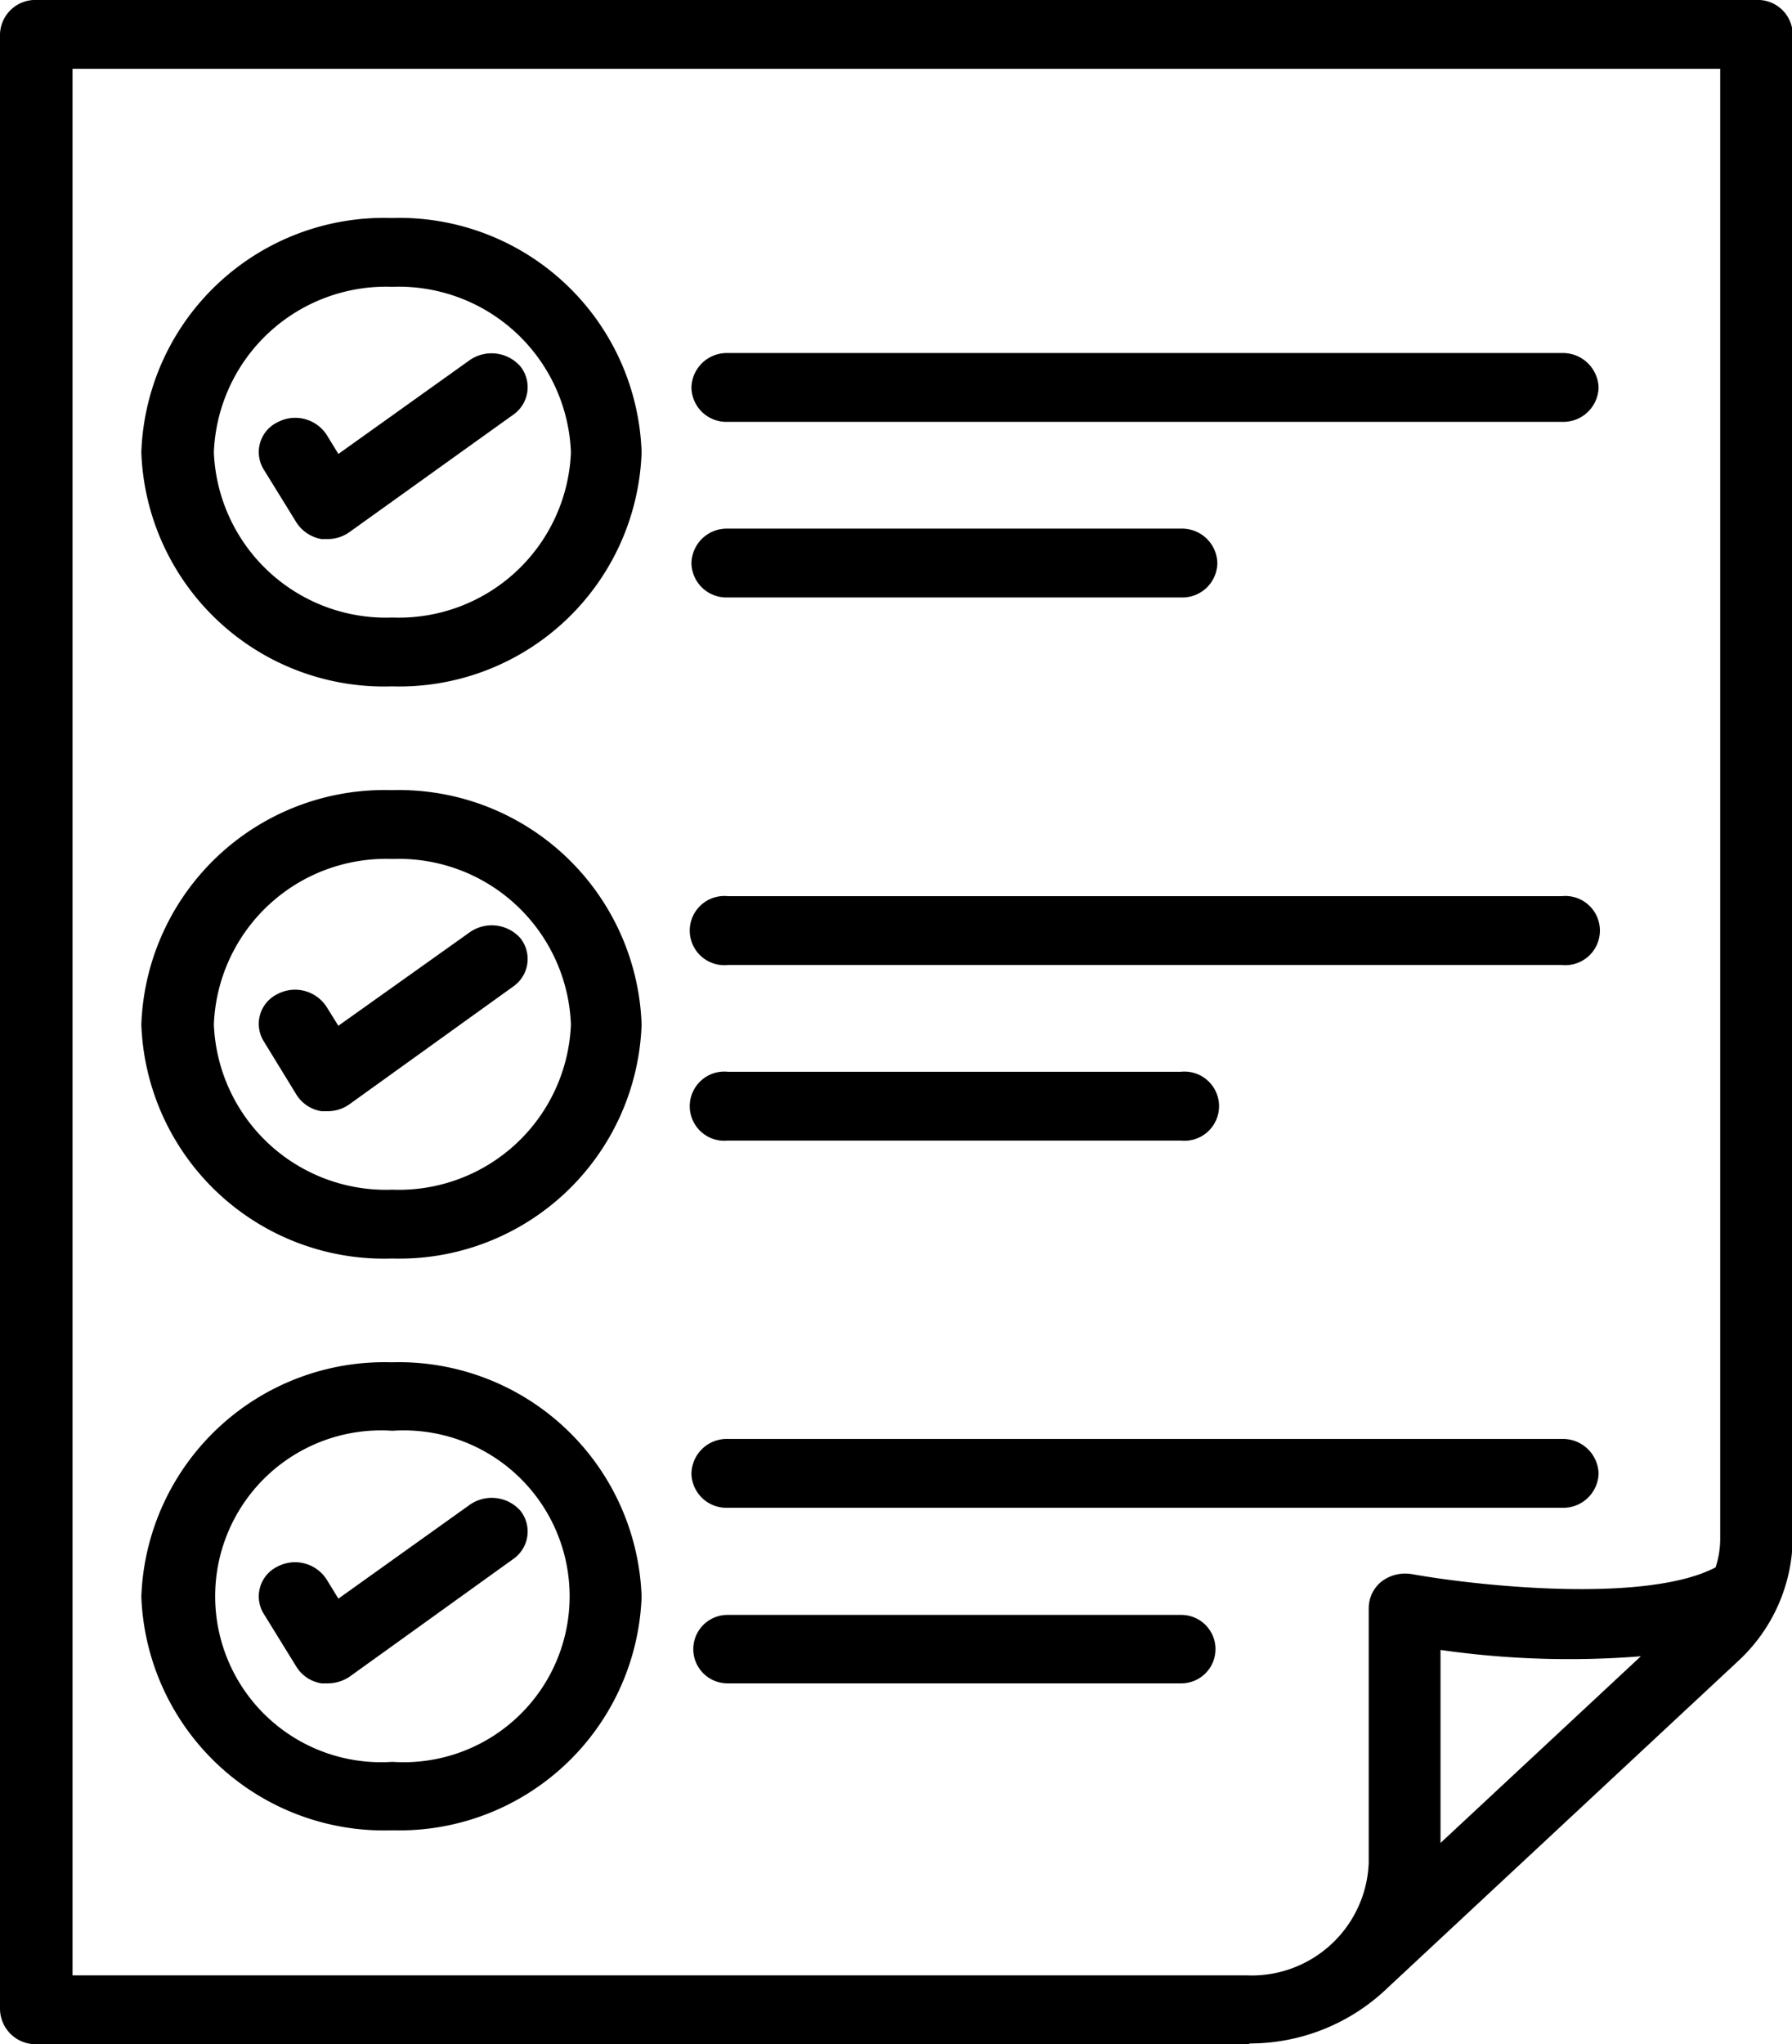 <svg xmlns="http://www.w3.org/2000/svg" viewBox="0 0 48.18 54.95"><defs><style>.cls-1{stroke:#000;stroke-miterlimit:10;stroke-width:0.4px;}</style></defs><g id="Layer_2" data-name="Layer 2"><g id="Layer_1-2" data-name="Layer 1"><path class="cls-1" d="M33.52,54.75H1A.76.76,0,0,1,.2,54V.92A.75.75,0,0,1,1,.2H47.21A.74.74,0,0,1,48,.92V41.34a4.36,4.36,0,0,1-1.41,3.17l-9.42,8.78,0,0a5.14,5.14,0,0,1-3.61,1.44ZM1.75,53.3H33.52A3.35,3.35,0,0,0,37,50.07V43.22a.72.72,0,0,1,.28-.56.86.86,0,0,1,.64-.15c1.72.31,6.46.84,8.37-.24a2.72,2.72,0,0,0,.16-.93V1.65H1.75Zm36.78-9.22V50l6.15-5.73a24.15,24.15,0,0,1-6.15-.15Z"></path><path class="cls-1" d="M10.55,18.25A6.33,6.33,0,0,1,4,12.16a6.33,6.33,0,0,1,6.53-6.1,6.32,6.32,0,0,1,6.52,6.1,6.32,6.32,0,0,1-6.52,6.09Zm0-10.74a4.83,4.83,0,0,0-5,4.65,4.83,4.83,0,0,0,5,4.64,4.83,4.83,0,0,0,5-4.64,4.83,4.83,0,0,0-5-4.65Z"></path><path class="cls-1" d="M8.81,14.29H8.66a.81.81,0,0,1-.52-.35l-.87-1.41a.69.69,0,0,1,.28-1,.81.81,0,0,1,1.06.26l.43.7,3.71-2.65a.83.83,0,0,1,1.09.14.7.7,0,0,1-.15,1L9.28,14.14a.8.8,0,0,1-.47.15Z"></path><path class="cls-1" d="M42,11.14H19.56a.74.74,0,0,1-.77-.72.75.75,0,0,1,.77-.73H42a.76.76,0,0,1,.78.73A.75.75,0,0,1,42,11.14Z"></path><path class="cls-1" d="M31.76,15.86H19.56a.74.74,0,0,1-.77-.72.75.75,0,0,1,.77-.73h12.2a.75.75,0,0,1,.77.73A.74.74,0,0,1,31.76,15.86Z"></path><path class="cls-1" d="M10.55,33.63A6.33,6.33,0,0,1,4,27.54a6.34,6.34,0,0,1,6.53-6.1,6.33,6.33,0,0,1,6.52,6.1,6.32,6.32,0,0,1-6.52,6.09Zm0-10.74a4.83,4.83,0,0,0-5,4.65,4.83,4.83,0,0,0,5,4.64,4.83,4.83,0,0,0,5-4.64,4.83,4.83,0,0,0-5-4.65Z"></path><path class="cls-1" d="M8.81,29.67H8.66a.77.77,0,0,1-.52-.35L7.27,27.9a.69.69,0,0,1,.28-1,.81.81,0,0,1,1.06.27l.43.69,3.71-2.64a.83.83,0,0,1,1.09.13.7.7,0,0,1-.15,1L9.28,29.52a.8.8,0,0,1-.47.15Z"></path><path class="cls-1" d="M42,25.74H19.56a.73.73,0,1,1,0-1.45H42a.73.73,0,1,1,0,1.45Z"></path><path class="cls-1" d="M31.76,30.46H19.56a.73.73,0,1,1,0-1.45h12.2a.73.73,0,1,1,0,1.45Z"></path><path class="cls-1" d="M10.55,49A6.33,6.33,0,0,1,4,42.92a6.34,6.34,0,0,1,6.53-6.1,6.33,6.33,0,0,1,6.52,6.1A6.32,6.32,0,0,1,10.55,49Zm0-10.74a4.66,4.66,0,1,0,0,9.3,4.66,4.66,0,1,0,0-9.3Z"></path><path class="cls-1" d="M8.81,45.05H8.66a.77.77,0,0,1-.52-.35l-.87-1.41a.69.69,0,0,1,.28-1,.81.81,0,0,1,1.06.27l.43.7,3.71-2.65a.83.83,0,0,1,1.09.13.7.7,0,0,1-.15,1L9.28,44.91a.86.86,0,0,1-.47.14Z"></path><path class="cls-1" d="M42,40.33H19.56a.74.74,0,0,1-.77-.72.75.75,0,0,1,.77-.73H42a.76.76,0,0,1,.78.73A.75.75,0,0,1,42,40.33Z"></path><path class="cls-1" d="M31.76,45.05H19.56a.72.72,0,1,1,0-1.44h12.2a.72.72,0,1,1,0,1.44Z"></path></g></g></svg>